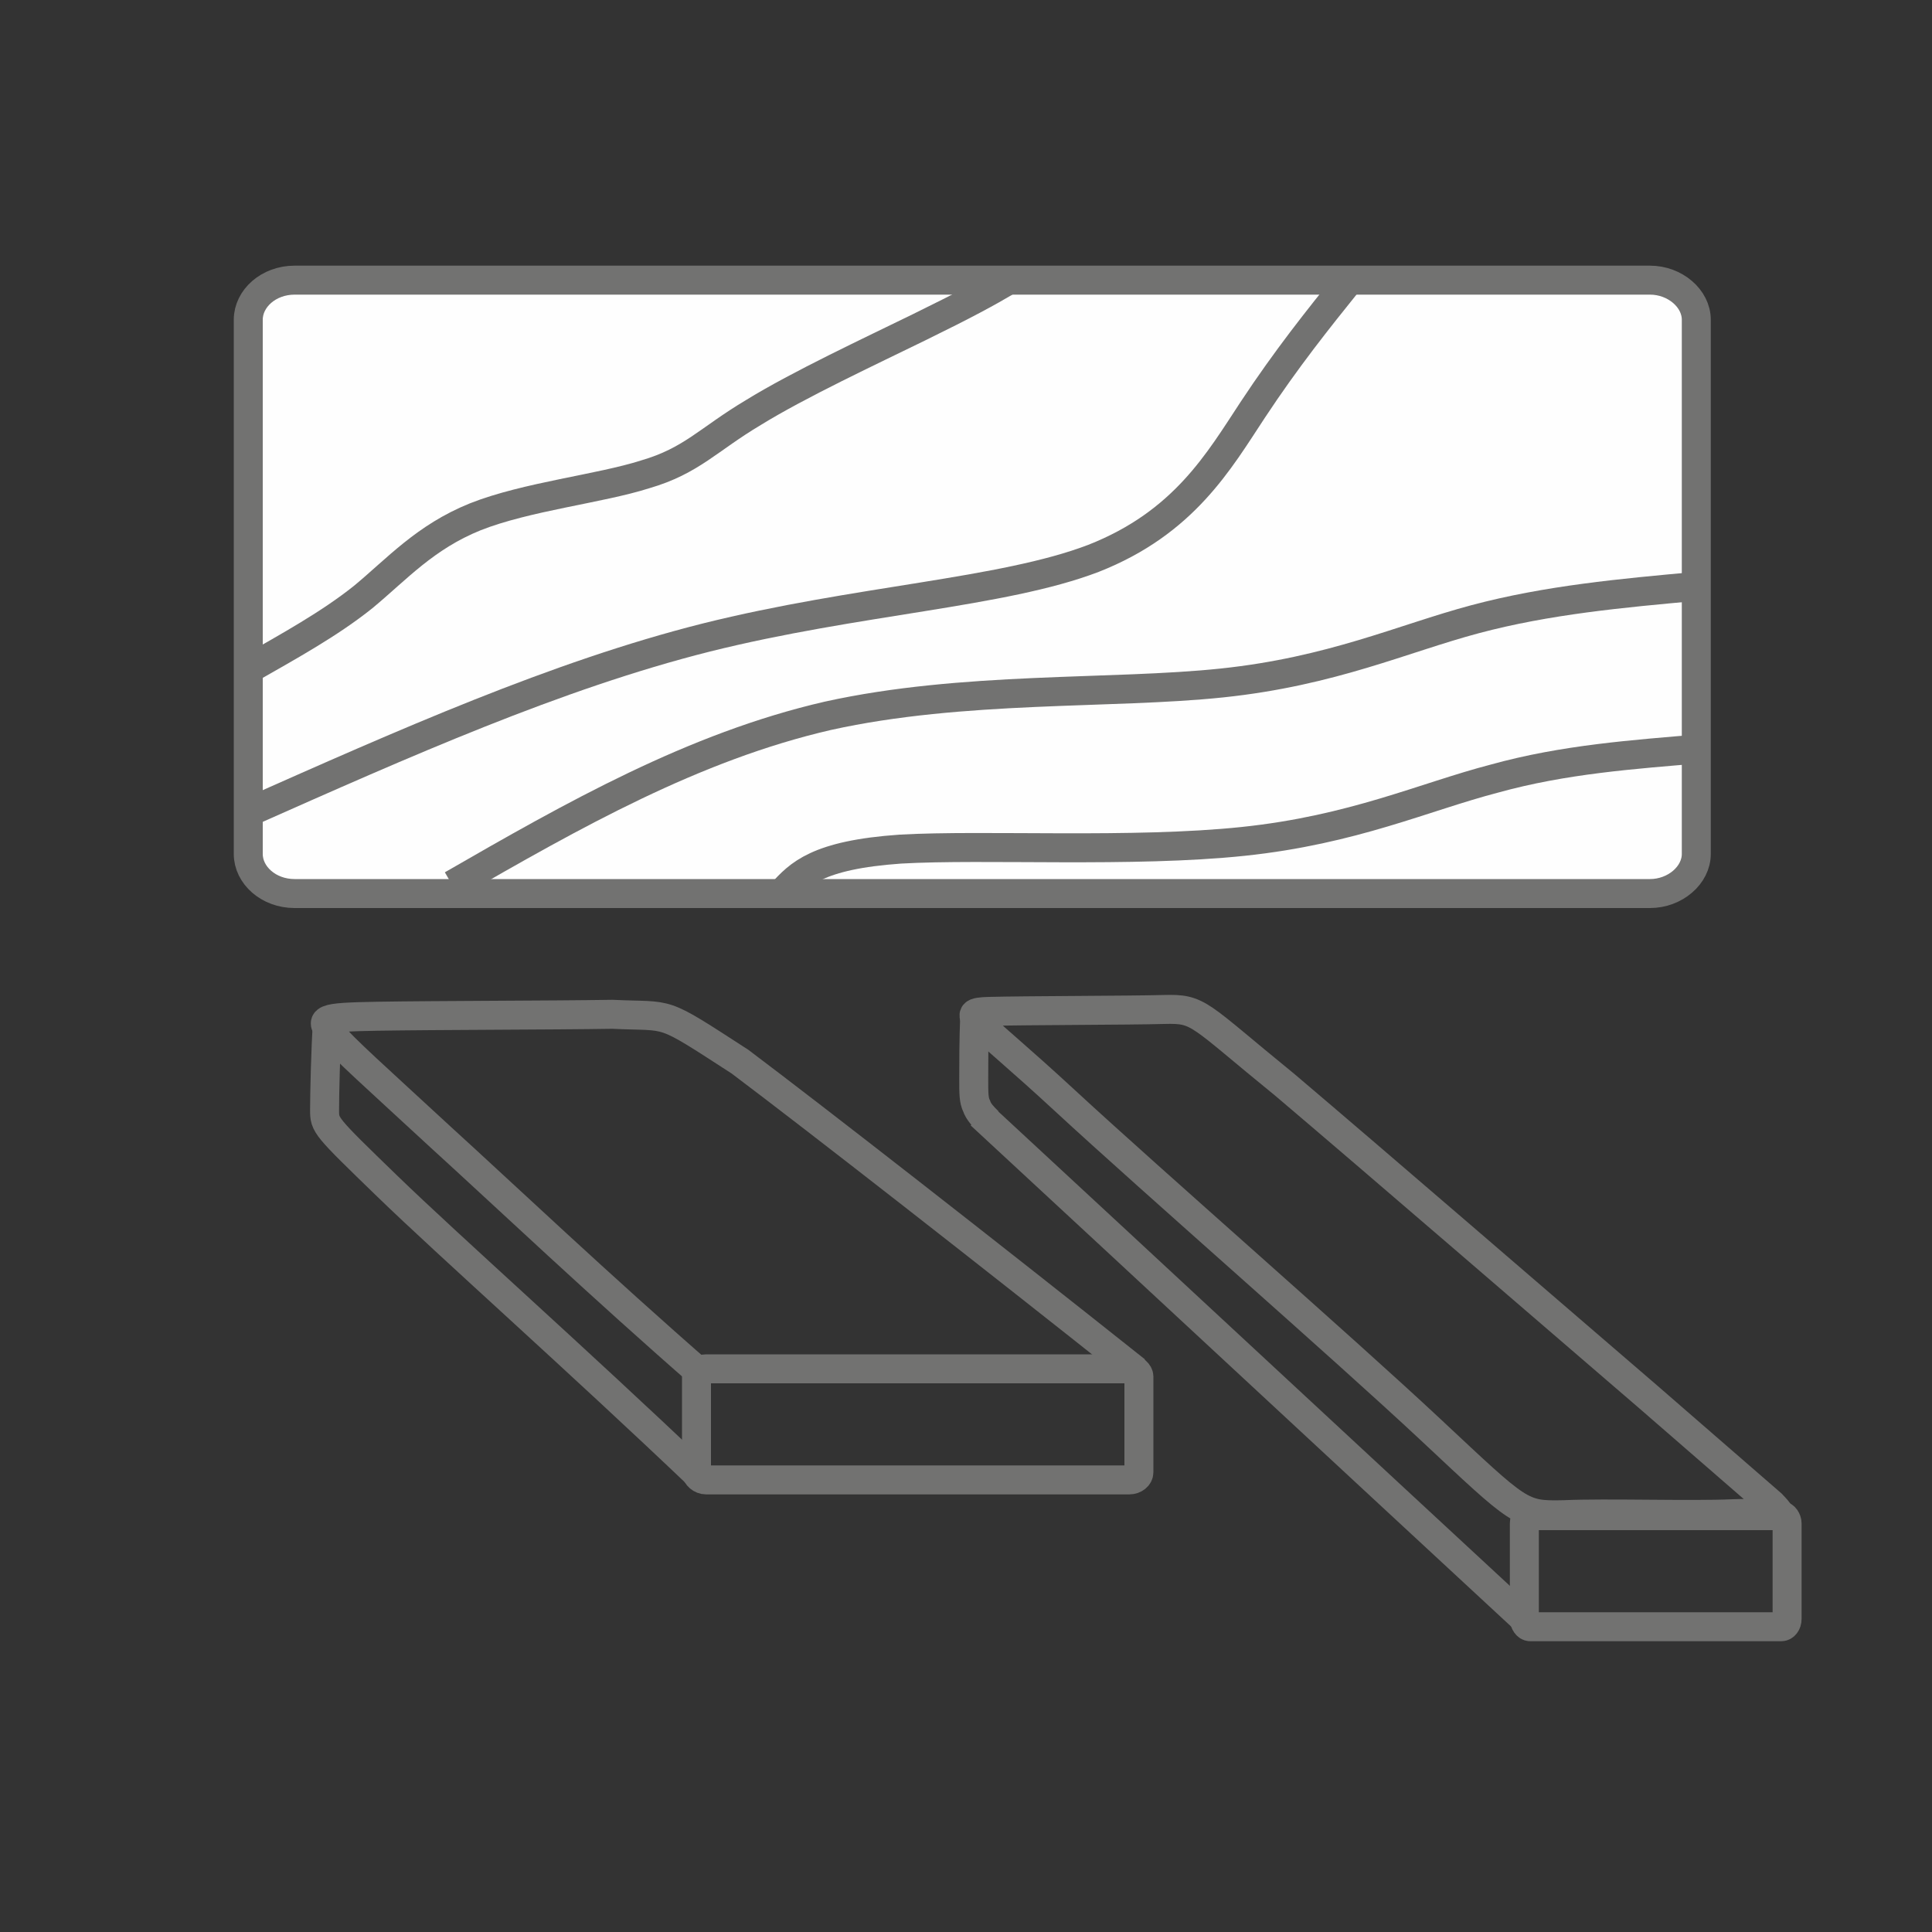 <?xml version="1.0" encoding="UTF-8"?>
<!DOCTYPE svg PUBLIC "-//W3C//DTD SVG 1.1//EN" "http://www.w3.org/Graphics/SVG/1.1/DTD/svg11.dtd">
<!-- Creator: CorelDRAW X7 -->
<svg xmlns="http://www.w3.org/2000/svg" xml:space="preserve" width="20mm" height="20mm" version="1.1" style="shape-rendering:geometricPrecision; text-rendering:geometricPrecision; image-rendering:optimizeQuality; fill-rule:evenodd; clip-rule:evenodd"
viewBox="0 0 2000 2000"
 xmlns:xlink="http://www.w3.org/1999/xlink">
 <rect x="0" y="0" width="2000" height="2000" fill="#333333" stroke="none"/>
 <defs>
  <style type="text/css">
   <![CDATA[
    .str0 {stroke:#727271;stroke-width:30}
    .fil0 {fill:none}
    .fil1 {fill:#FEFEFE}
   ]]>
  </style>
 </defs>
 <g id="Layer_x0020_1">
  <path class="fil0 str0" d="M1176 1419c-156,-124 -329,-259 -410,-320 -85,-55 -69,-46 -132,-49 -63,1 -183,1 -243,2 -60,1 -60,3 -48,18 12,15 47,46 113,107 67,61 164,153 273,248"/>
  <path class="fil0 str0" d="M725 1529c-128,-122 -260,-239 -324,-301 -65,-63 -65,-63 -65,-79 0,-16 1,-62 3,-92"/>
  <path class="fil1 str0" d="M305 290l1403 0c26,0 48,19 48,41l0 553c0,22 -22,41 -48,41l-1403 0c-27,0 -48,-19 -48,-41l0 -553c0,-22 21,-41 48,-41z"/>
  <path class="fil0 str0" d="M257 693c42,-24 84,-47 119,-75 35,-29 64,-62 116,-83 53,-21 129,-29 176,-44 48,-14 65,-36 112,-64 47,-29 122,-64 171,-88 49,-24 71,-36 93,-49"/>
  <path class="fil0 str0" d="M468 916c125,-72 250,-143 389,-175 140,-31 294,-22 408,-34 114,-12 187,-46 262,-66 75,-20 152,-27 229,-34"/>
  <path class="fil0 str0" d="M257 841c160,-71 319,-142 474,-181 156,-39 307,-46 401,-82 94,-37 130,-101 165,-154 35,-53 67,-93 100,-134"/>
  <path class="fil0 str0" d="M809 925c18,-20 37,-40 123,-46 87,-5 241,4 355,-8 114,-12 187,-46 260,-65 72,-20 144,-25 215,-31"/>
  <path class="fil0 str0" d="M1102 1139c92,85 286,254 379,341 93,87 93,89 138,88 44,-2 131,1 175,-1 44,-2 59,10 40,-10 -8,-7 -30,-26 -129,-112 -100,-86 -283,-244 -375,-322 -91,-74 -88,-79 -125,-78 -36,1 -145,1 -181,2 -34,1 -15,6 78,92z"/>
  <rect class="fil0 str0" x="721" y="1417" width="458" height="115" rx="10" ry="8"/>
  <rect class="fil0 str0" x="1578" y="1569" width="272" height="115" rx="6" ry="8"/>
  <path class="fil0 str0" d="M1578 1676c-188,-174 -375,-348 -563,-522"/>
  <path class="fil0 str0" d="M1009 1052c-1,25 -1,49 -1,65 0,15 0,22 3,28 2,6 7,11 12,16"/>
 </g>
</svg>

